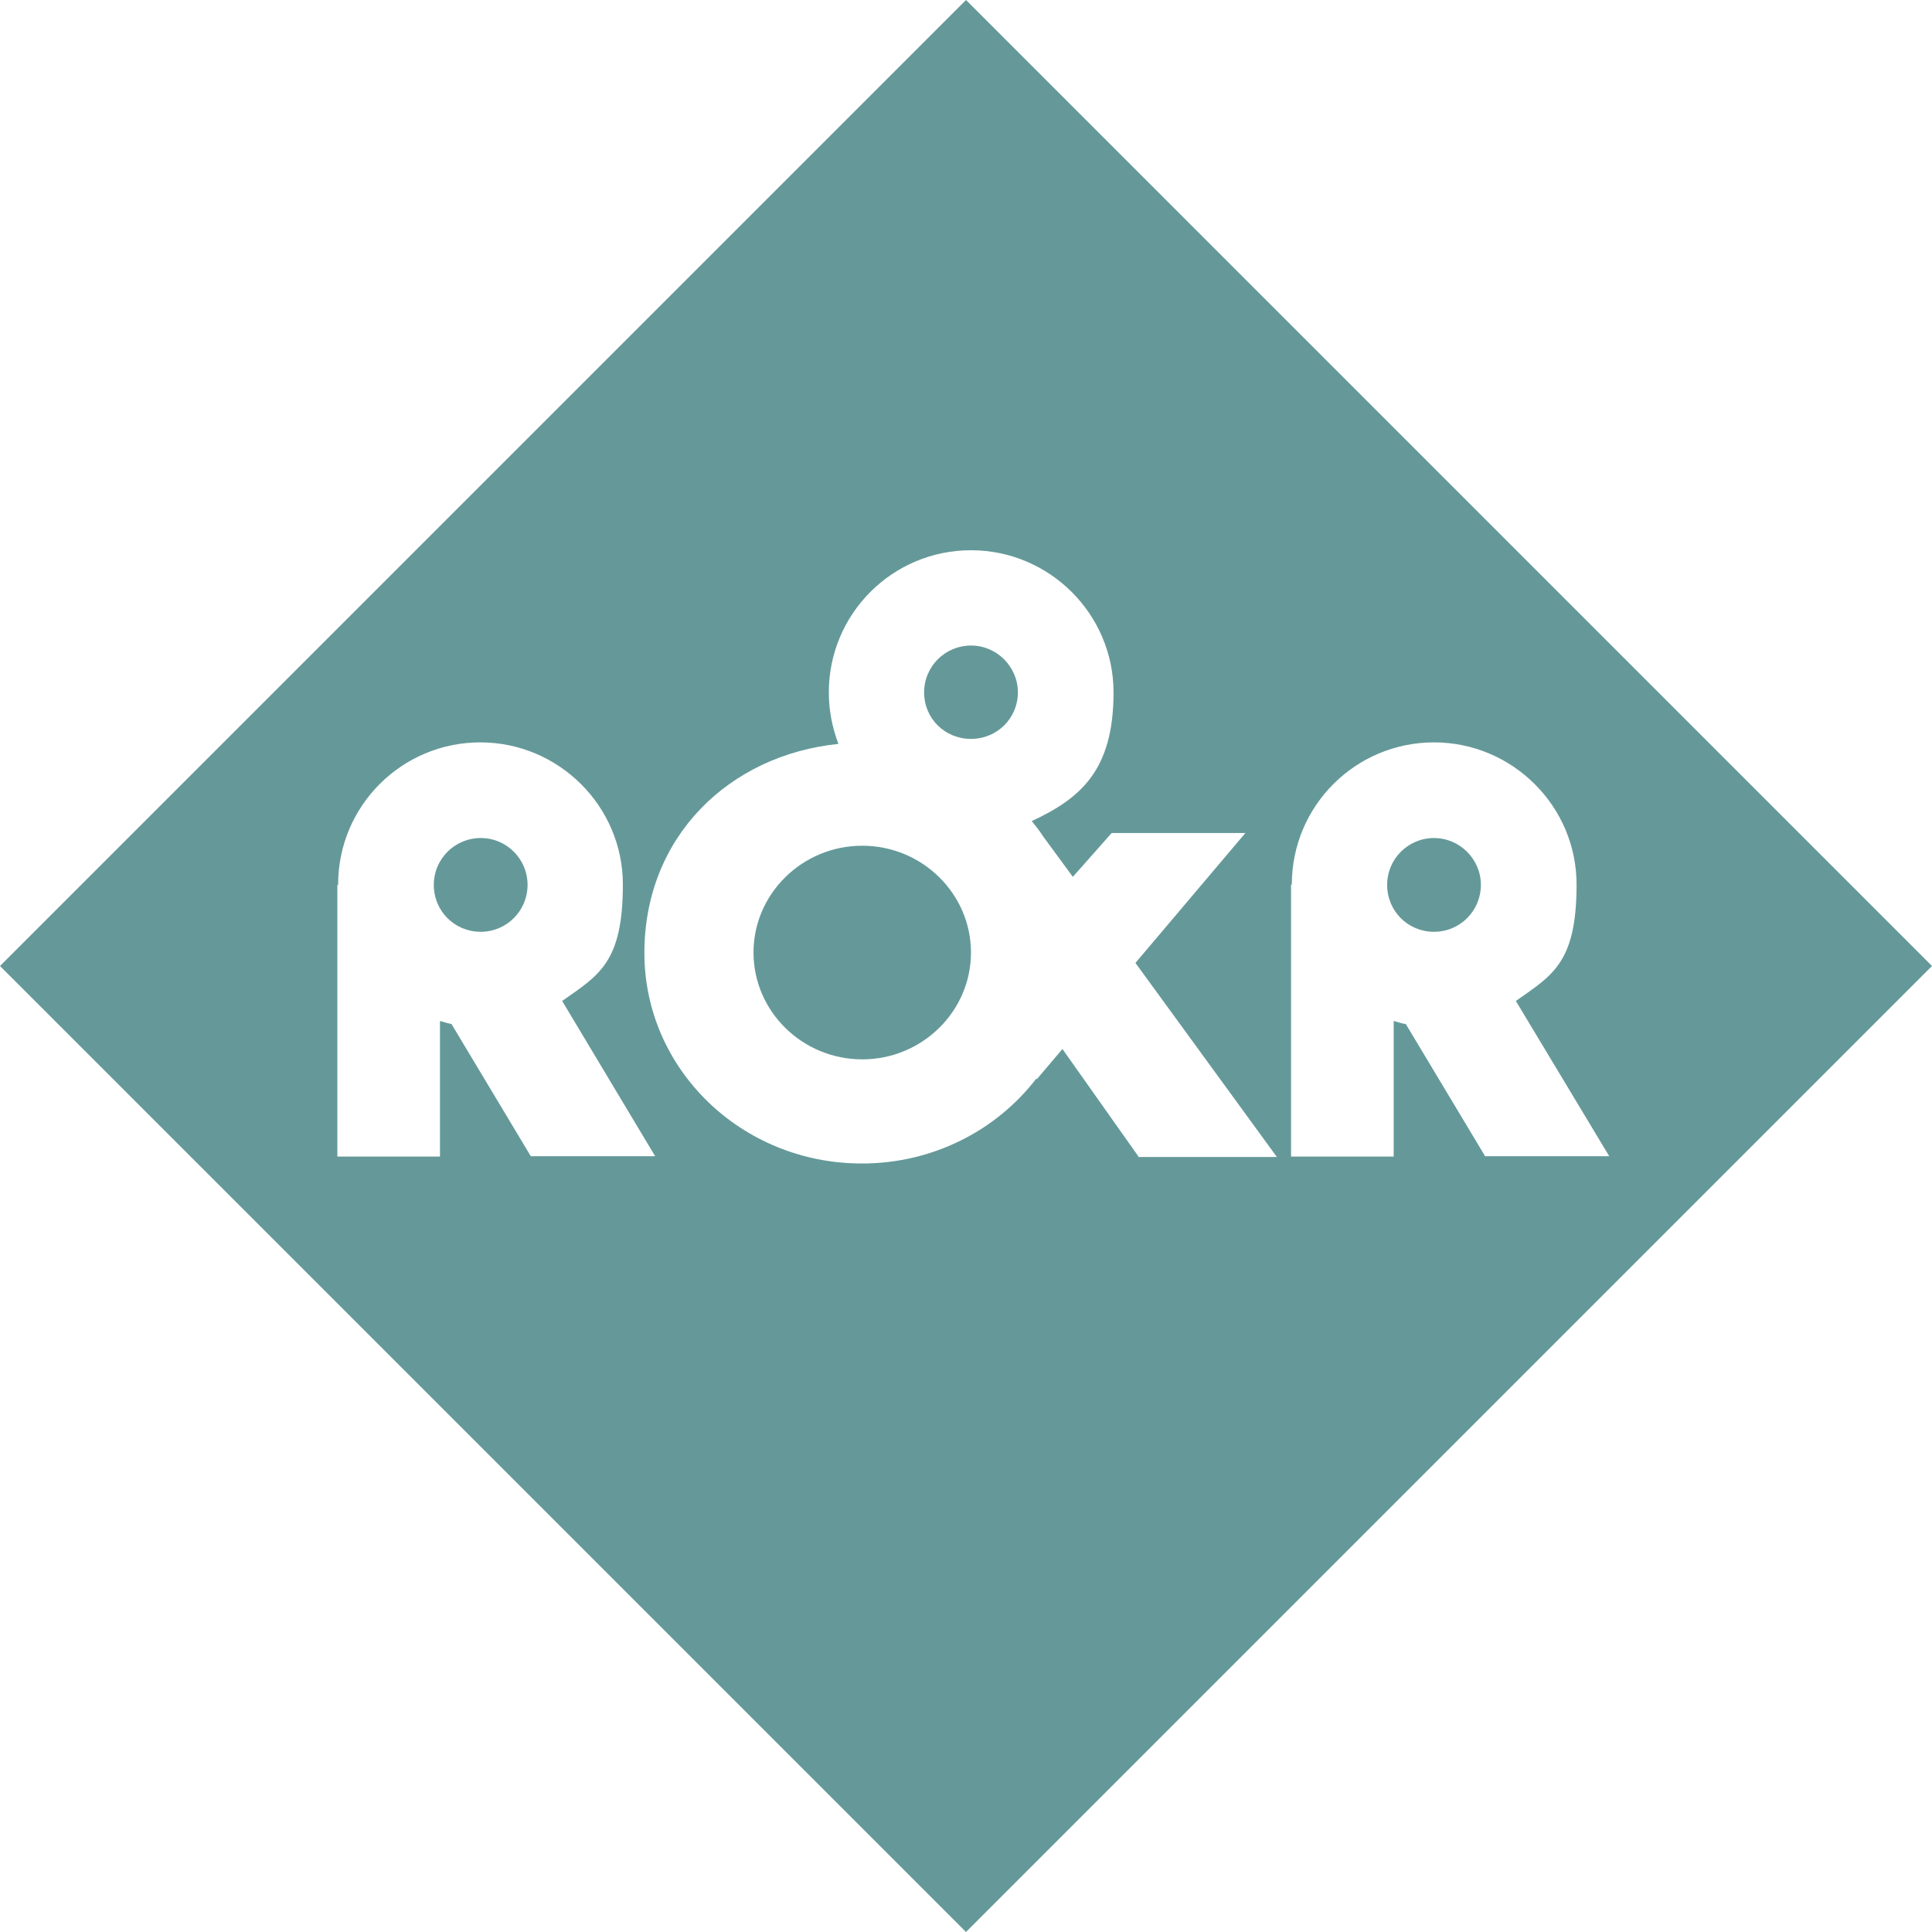 <svg xmlns="http://www.w3.org/2000/svg" fill="none" viewBox="0 0 71 71" height="71" width="71">
<path fill="#659999" d="M35.684 23.723C34.738 23.723 33.961 24.486 33.961 25.446C33.961 26.406 34.724 27.154 35.684 27.154C36.644 27.154 37.407 26.392 37.407 25.446C37.407 24.5 36.63 23.723 35.684 23.723Z"></path>
<path fill="#659999" d="M17.665 30.797C16.719 30.797 15.942 31.56 15.942 32.52C15.942 33.48 16.705 34.243 17.665 34.243C18.625 34.243 19.388 33.466 19.388 32.52C19.388 31.574 18.625 30.797 17.665 30.797Z"></path>
<path fill="#659999" d="M31.687 31.08C29.484 31.08 27.691 32.845 27.691 35.005C27.691 37.166 29.484 38.931 31.687 38.931C33.89 38.931 35.683 37.166 35.683 35.005C35.683 32.845 33.89 31.08 31.687 31.08Z"></path>
<path fill="#659999" d="M35.5 0L0 35.5L35.5 71L71 35.5L35.5 0ZM19.515 42.504L16.592 37.632C16.451 37.604 16.31 37.562 16.169 37.519V42.504H12.398V32.506L12.426 32.535C12.426 32.535 12.426 32.52 12.426 32.506C12.426 29.612 14.771 27.282 17.651 27.282C20.532 27.282 22.89 29.626 22.89 32.506C22.89 35.387 22 35.839 20.659 36.785L24.076 42.49H19.515V42.504ZM41.84 42.504L39.044 38.55L38.098 39.666C38.098 39.666 38.098 39.651 38.084 39.637C36.63 41.53 34.3 42.758 31.673 42.758C27.253 42.758 23.681 39.298 23.681 35.02C23.681 30.741 26.802 27.748 30.812 27.338C30.586 26.745 30.459 26.11 30.459 25.446C30.459 22.551 32.803 20.221 35.684 20.221C38.564 20.221 40.922 22.565 40.922 25.446C40.922 28.327 39.694 29.343 37.915 30.176C38.07 30.36 38.211 30.544 38.338 30.741L39.426 32.224L40.852 30.614H45.766L41.727 35.387L46.924 42.518H41.826L41.84 42.504ZM51.64 37.632C51.499 37.604 51.358 37.562 51.217 37.519V42.504H47.446V32.506H47.474C47.474 29.612 49.819 27.282 52.699 27.282C55.58 27.282 57.938 29.626 57.938 32.506C57.938 35.387 57.048 35.839 55.707 36.785L59.138 42.49H54.577L51.654 37.618L51.64 37.632Z"></path>
<path fill="#659999" d="M52.699 30.797C51.753 30.797 50.977 31.56 50.977 32.52C50.977 33.48 51.739 34.243 52.699 34.243C53.66 34.243 54.422 33.466 54.422 32.52C54.422 31.574 53.645 30.797 52.699 30.797Z"></path>
</svg>
